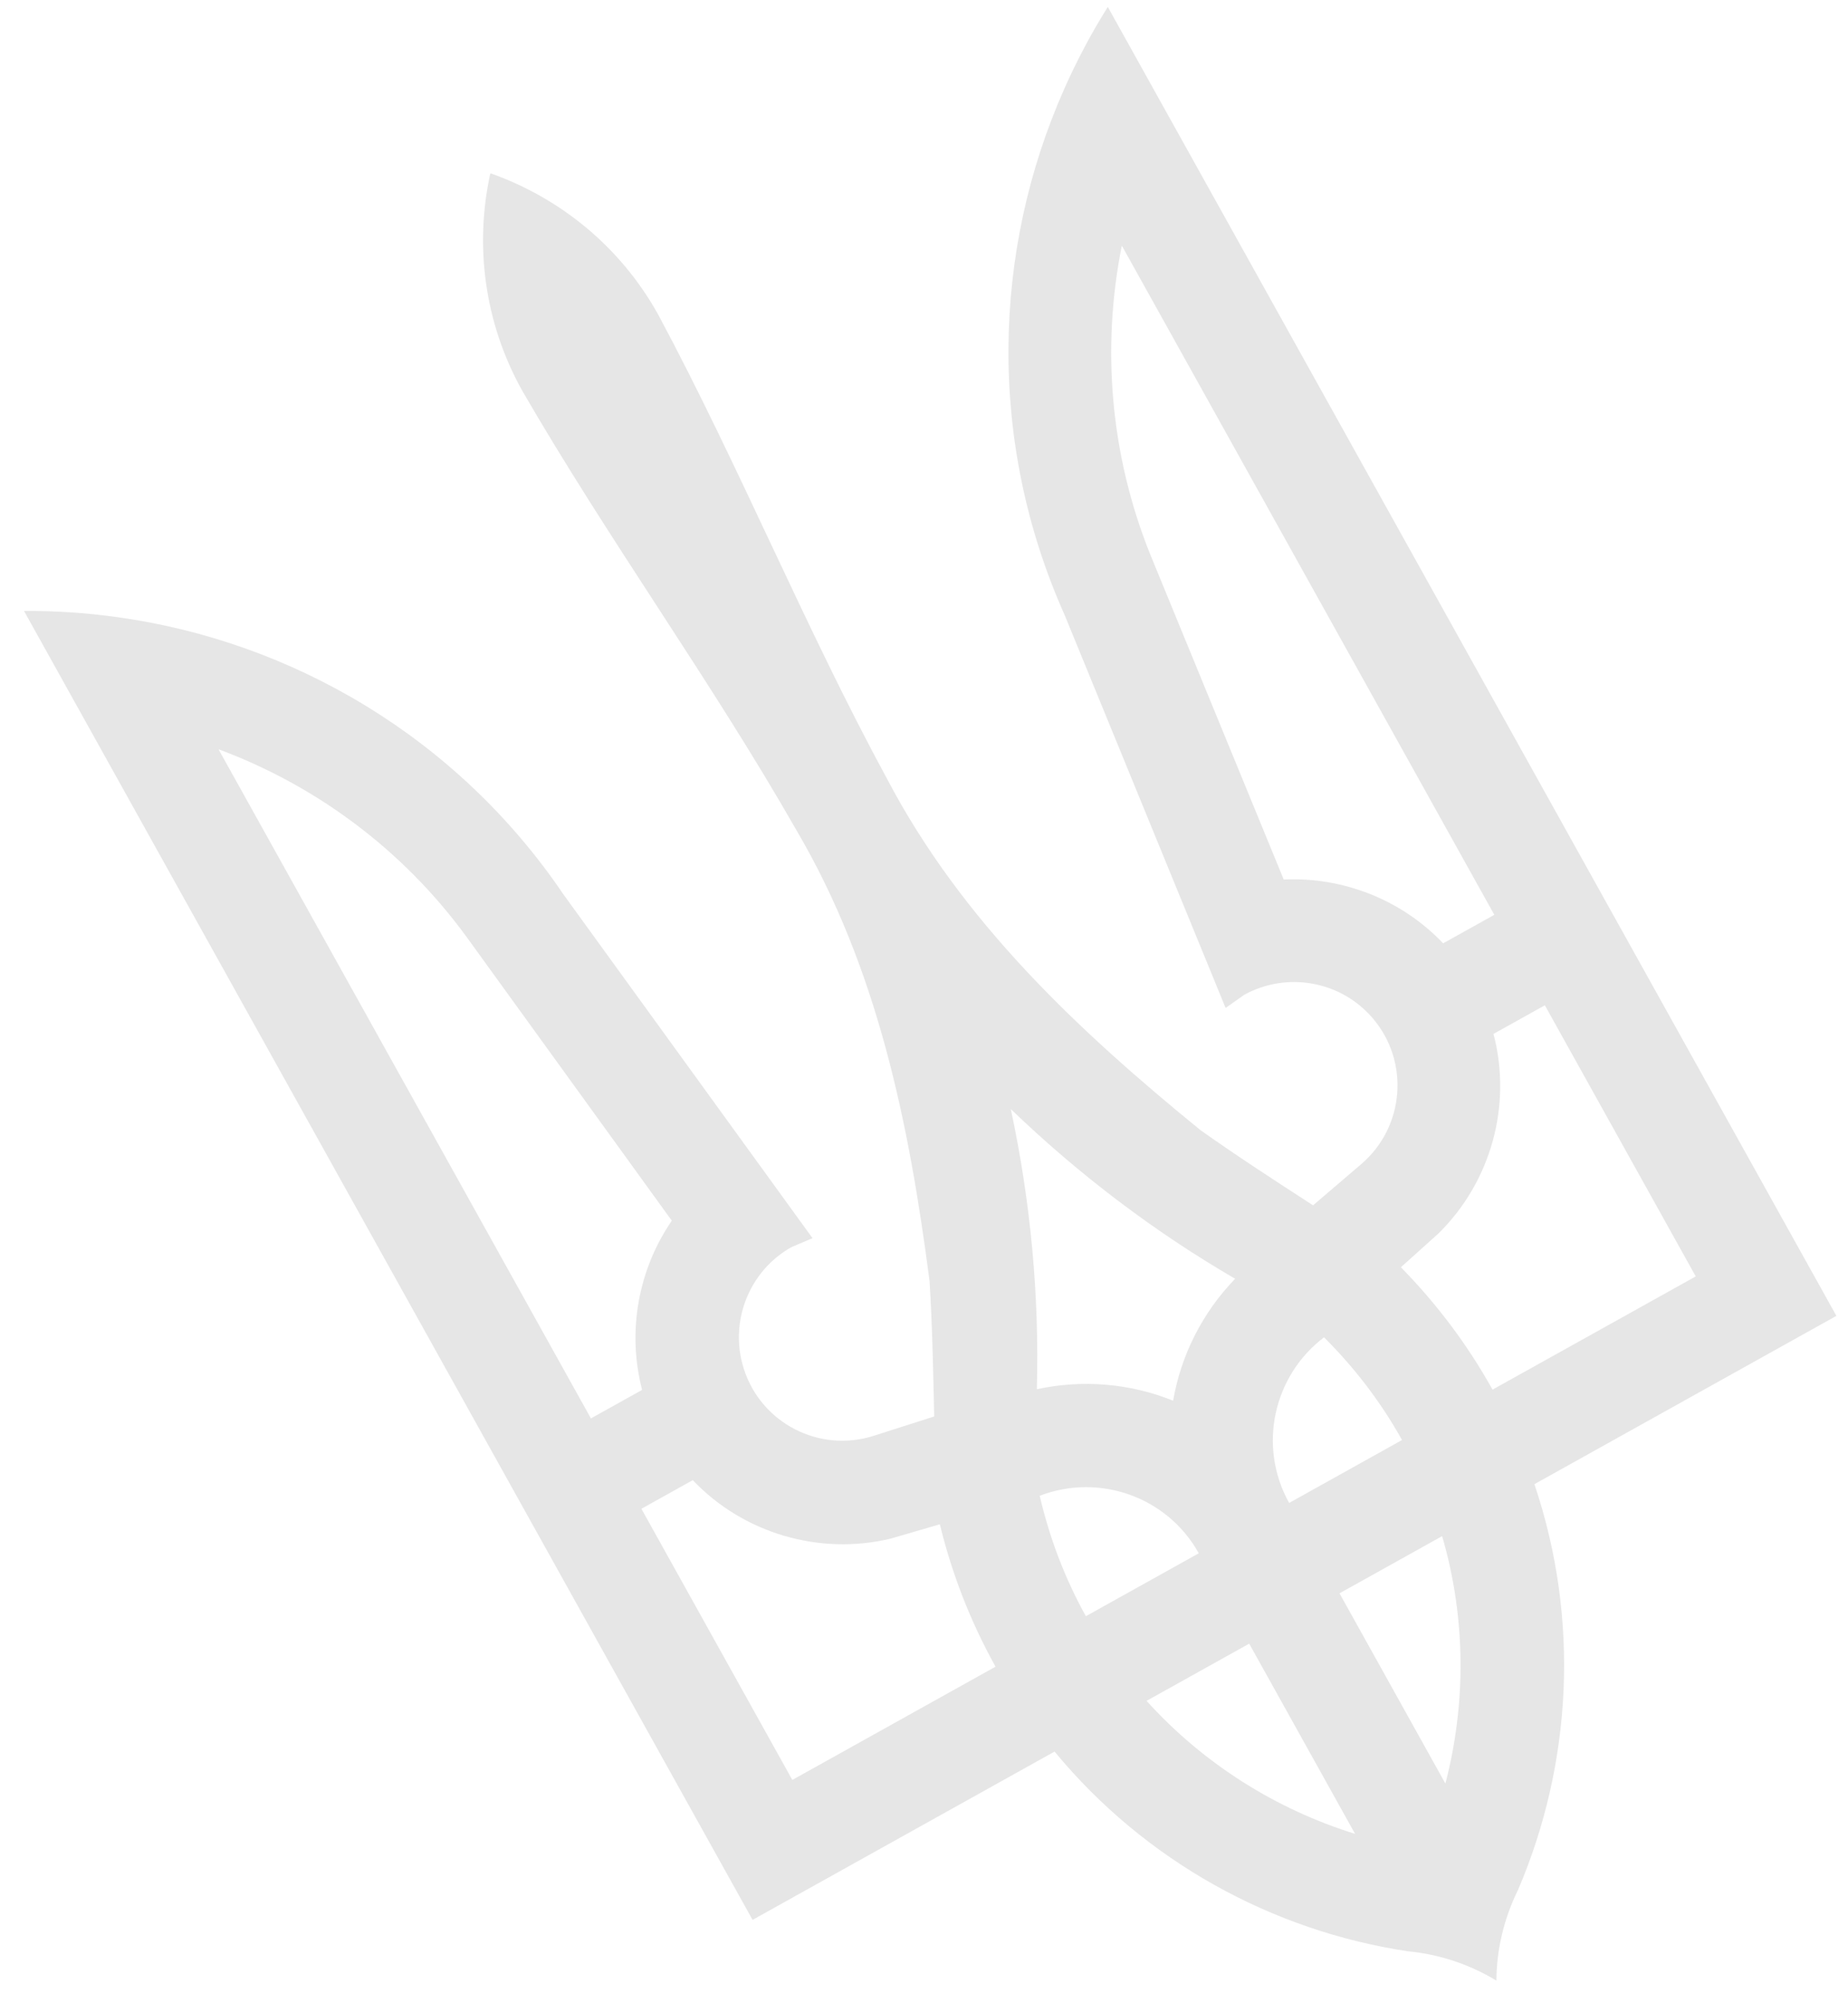 <svg width="72" height="78" viewBox="0 0 72 78" fill="none" xmlns="http://www.w3.org/2000/svg">
<path opacity="0.1" d="M19.099 6.767C18.496 9.542 18.853 12.533 20.343 15.207C23.709 21.024 27.695 26.487 31.021 32.31C34.198 37.709 35.42 43.76 36.217 49.885C36.324 51.64 36.36 53.394 36.397 55.153L34.049 55.903C31.932 56.584 29.662 55.422 28.982 53.304C28.387 51.452 29.204 49.469 30.84 48.557L31.657 48.211L21.943 34.812C17.825 28.739 11.402 24.963 4.523 24.023C3.34 23.861 2.136 23.78 0.935 23.788L29.321 74.754L41.087 68.201C44.623 72.479 49.573 75.184 54.855 75.977C56.07 76.093 57.252 76.481 58.301 77.119C58.309 75.892 58.602 74.683 59.144 73.588C61.247 68.673 61.558 63.048 59.782 57.789L71.548 51.236L43.161 0.269C42.522 1.286 41.957 2.353 41.472 3.444C38.647 9.795 38.48 17.234 41.474 23.934L47.751 39.247L48.476 38.735C50.116 37.831 52.228 38.172 53.489 39.654C54.93 41.348 54.723 43.888 53.032 45.33L51.158 46.932C49.683 45.976 48.209 45.022 46.773 44.005C41.986 40.107 37.485 35.883 34.566 30.336C31.356 24.424 28.813 18.165 25.647 12.253C24.157 9.579 21.806 7.708 19.126 6.752L19.099 6.767ZM8.532 29.18C12.297 30.584 15.678 33.06 18.172 36.472L26.174 47.529C24.87 49.43 24.424 51.836 25.017 54.118L23.023 55.228L8.522 29.19L8.532 29.18ZM43.718 9.583L58.22 35.62L56.226 36.73C54.603 35.025 52.319 34.14 50.015 34.245L44.828 21.621C43.245 17.706 42.919 13.524 43.703 9.584L43.718 9.583ZM39.382 43.184C42.049 45.749 44.988 47.969 48.122 49.791C46.844 51.114 46.012 52.767 45.706 54.539C44.038 53.866 42.197 53.705 40.397 54.091C40.495 50.462 40.159 46.802 39.382 43.184ZM24.997 58.743L26.991 57.633C28.972 59.713 31.936 60.574 34.711 59.907L36.617 59.35C37.078 61.242 37.788 63.101 38.787 64.895L30.87 69.305L24.991 58.749L24.997 58.743ZM58.195 40.253L60.189 39.143L66.068 49.699L58.151 54.108C57.157 52.324 55.946 50.733 54.58 49.343L56.056 48.016C58.093 46.004 58.919 43.029 58.187 40.255L58.195 40.253ZM40.508 58.241C42.809 57.354 45.472 58.265 46.706 60.48L42.307 62.93C41.468 61.422 40.881 59.843 40.508 58.241ZM51.586 52.071C52.751 53.232 53.783 54.559 54.624 56.07L50.226 58.52C48.99 56.301 49.619 53.56 51.586 52.071ZM44.671 66.226L48.67 63.999L52.795 71.405C49.728 70.451 46.905 68.693 44.671 66.226ZM52.189 62.039L56.187 59.812C57.118 63.005 57.124 66.336 56.314 69.446L52.189 62.039Z" fill="black"/>
</svg>
